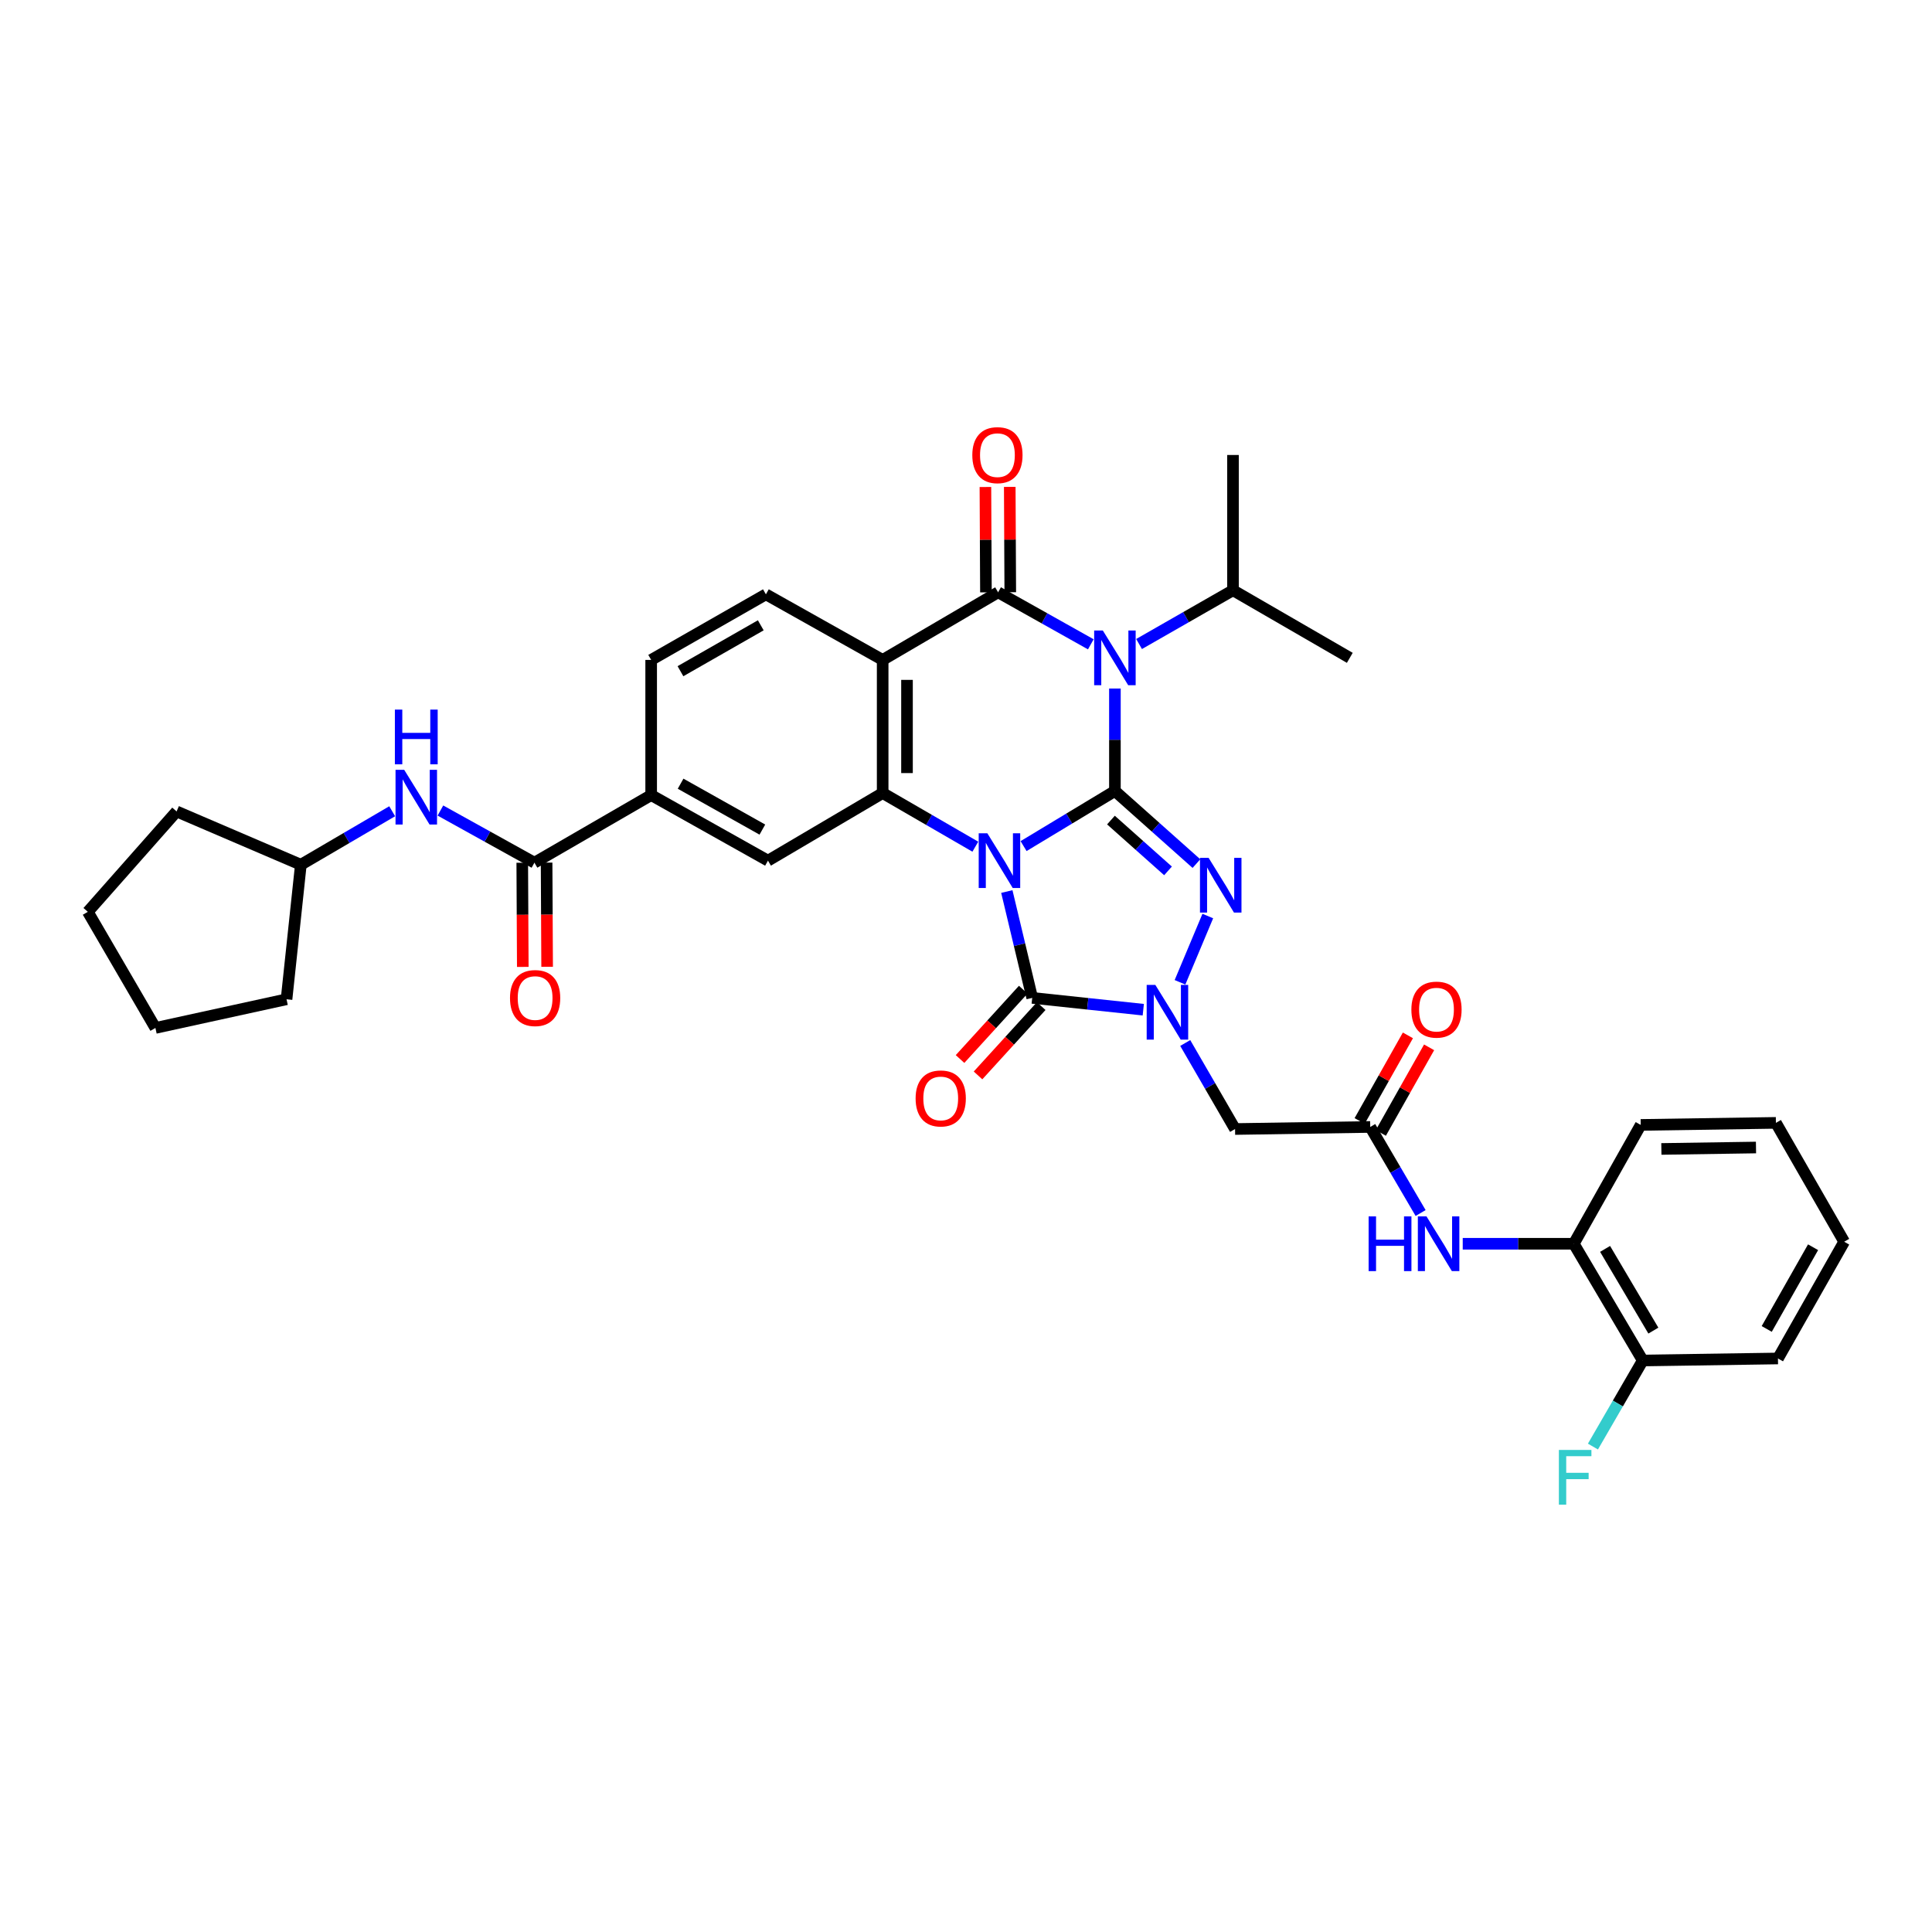 <?xml version='1.0' encoding='iso-8859-1'?>
<svg version='1.1' baseProfile='full'
              xmlns='http://www.w3.org/2000/svg'
                      xmlns:rdkit='http://www.rdkit.org/xml'
                      xmlns:xlink='http://www.w3.org/1999/xlink'
                  xml:space='preserve'
width='1000px' height='1000px' viewBox='0 0 1000 1000'>
<!-- END OF HEADER -->
<rect style='opacity:1.0;fill:#FFFFFF;stroke:none' width='1000' height='1000' x='0' y='0'> </rect>
<path class='bond-0' d='M 529.801,437.939 L 553.438,423.679' style='fill:none;fill-rule:evenodd;stroke:#0000FF;stroke-width:6px;stroke-linecap:butt;stroke-linejoin:miter;stroke-opacity:1' />
<path class='bond-0' d='M 553.438,423.679 L 577.076,409.418' style='fill:none;fill-rule:evenodd;stroke:#000000;stroke-width:6px;stroke-linecap:butt;stroke-linejoin:miter;stroke-opacity:1' />
<path class='bond-4' d='M 521.133,461.457 L 527.704,488.982' style='fill:none;fill-rule:evenodd;stroke:#0000FF;stroke-width:6px;stroke-linecap:butt;stroke-linejoin:miter;stroke-opacity:1' />
<path class='bond-4' d='M 527.704,488.982 L 534.275,516.507' style='fill:none;fill-rule:evenodd;stroke:#000000;stroke-width:6px;stroke-linecap:butt;stroke-linejoin:miter;stroke-opacity:1' />
<path class='bond-6' d='M 504.83,438.245 L 480.847,424.363' style='fill:none;fill-rule:evenodd;stroke:#0000FF;stroke-width:6px;stroke-linecap:butt;stroke-linejoin:miter;stroke-opacity:1' />
<path class='bond-6' d='M 480.847,424.363 L 456.864,410.482' style='fill:none;fill-rule:evenodd;stroke:#000000;stroke-width:6px;stroke-linecap:butt;stroke-linejoin:miter;stroke-opacity:1' />
<path class='bond-1' d='M 577.076,409.418 L 577.076,382.899' style='fill:none;fill-rule:evenodd;stroke:#000000;stroke-width:6px;stroke-linecap:butt;stroke-linejoin:miter;stroke-opacity:1' />
<path class='bond-1' d='M 577.076,382.899 L 577.076,356.38' style='fill:none;fill-rule:evenodd;stroke:#0000FF;stroke-width:6px;stroke-linecap:butt;stroke-linejoin:miter;stroke-opacity:1' />
<path class='bond-2' d='M 577.076,409.418 L 598.174,428.208' style='fill:none;fill-rule:evenodd;stroke:#000000;stroke-width:6px;stroke-linecap:butt;stroke-linejoin:miter;stroke-opacity:1' />
<path class='bond-2' d='M 598.174,428.208 L 619.271,446.998' style='fill:none;fill-rule:evenodd;stroke:#0000FF;stroke-width:6px;stroke-linecap:butt;stroke-linejoin:miter;stroke-opacity:1' />
<path class='bond-2' d='M 575.026,424.464 L 589.794,437.617' style='fill:none;fill-rule:evenodd;stroke:#000000;stroke-width:6px;stroke-linecap:butt;stroke-linejoin:miter;stroke-opacity:1' />
<path class='bond-2' d='M 589.794,437.617 L 604.563,450.769' style='fill:none;fill-rule:evenodd;stroke:#0000FF;stroke-width:6px;stroke-linecap:butt;stroke-linejoin:miter;stroke-opacity:1' />
<path class='bond-19' d='M 589.576,333.342 L 613.885,319.428' style='fill:none;fill-rule:evenodd;stroke:#0000FF;stroke-width:6px;stroke-linecap:butt;stroke-linejoin:miter;stroke-opacity:1' />
<path class='bond-19' d='M 613.885,319.428 L 638.193,305.515' style='fill:none;fill-rule:evenodd;stroke:#000000;stroke-width:6px;stroke-linecap:butt;stroke-linejoin:miter;stroke-opacity:1' />
<path class='bond-37' d='M 564.603,333.499 L 540.609,320.039' style='fill:none;fill-rule:evenodd;stroke:#0000FF;stroke-width:6px;stroke-linecap:butt;stroke-linejoin:miter;stroke-opacity:1' />
<path class='bond-37' d='M 540.609,320.039 L 516.616,306.578' style='fill:none;fill-rule:evenodd;stroke:#000000;stroke-width:6px;stroke-linecap:butt;stroke-linejoin:miter;stroke-opacity:1' />
<path class='bond-36' d='M 625.157,474.139 L 610.768,508.437' style='fill:none;fill-rule:evenodd;stroke:#0000FF;stroke-width:6px;stroke-linecap:butt;stroke-linejoin:miter;stroke-opacity:1' />
<path class='bond-3' d='M 516.616,306.578 L 456.864,341.568' style='fill:none;fill-rule:evenodd;stroke:#000000;stroke-width:6px;stroke-linecap:butt;stroke-linejoin:miter;stroke-opacity:1' />
<path class='bond-16' d='M 522.915,306.547 L 522.781,279.277' style='fill:none;fill-rule:evenodd;stroke:#000000;stroke-width:6px;stroke-linecap:butt;stroke-linejoin:miter;stroke-opacity:1' />
<path class='bond-16' d='M 522.781,279.277 L 522.647,252.007' style='fill:none;fill-rule:evenodd;stroke:#FF0000;stroke-width:6px;stroke-linecap:butt;stroke-linejoin:miter;stroke-opacity:1' />
<path class='bond-16' d='M 510.317,306.609 L 510.183,279.339' style='fill:none;fill-rule:evenodd;stroke:#000000;stroke-width:6px;stroke-linecap:butt;stroke-linejoin:miter;stroke-opacity:1' />
<path class='bond-16' d='M 510.183,279.339 L 510.048,252.069' style='fill:none;fill-rule:evenodd;stroke:#FF0000;stroke-width:6px;stroke-linecap:butt;stroke-linejoin:miter;stroke-opacity:1' />
<path class='bond-5' d='M 534.275,516.507 L 563.018,519.563' style='fill:none;fill-rule:evenodd;stroke:#000000;stroke-width:6px;stroke-linecap:butt;stroke-linejoin:miter;stroke-opacity:1' />
<path class='bond-5' d='M 563.018,519.563 L 591.761,522.618' style='fill:none;fill-rule:evenodd;stroke:#0000FF;stroke-width:6px;stroke-linecap:butt;stroke-linejoin:miter;stroke-opacity:1' />
<path class='bond-17' d='M 529.619,512.264 L 513.267,530.206' style='fill:none;fill-rule:evenodd;stroke:#000000;stroke-width:6px;stroke-linecap:butt;stroke-linejoin:miter;stroke-opacity:1' />
<path class='bond-17' d='M 513.267,530.206 L 496.915,548.149' style='fill:none;fill-rule:evenodd;stroke:#FF0000;stroke-width:6px;stroke-linecap:butt;stroke-linejoin:miter;stroke-opacity:1' />
<path class='bond-17' d='M 538.931,520.75 L 522.579,538.693' style='fill:none;fill-rule:evenodd;stroke:#000000;stroke-width:6px;stroke-linecap:butt;stroke-linejoin:miter;stroke-opacity:1' />
<path class='bond-17' d='M 522.579,538.693 L 506.227,556.635' style='fill:none;fill-rule:evenodd;stroke:#FF0000;stroke-width:6px;stroke-linecap:butt;stroke-linejoin:miter;stroke-opacity:1' />
<path class='bond-8' d='M 613.474,539.853 L 626.369,562.116' style='fill:none;fill-rule:evenodd;stroke:#0000FF;stroke-width:6px;stroke-linecap:butt;stroke-linejoin:miter;stroke-opacity:1' />
<path class='bond-8' d='M 626.369,562.116 L 639.264,584.379' style='fill:none;fill-rule:evenodd;stroke:#000000;stroke-width:6px;stroke-linecap:butt;stroke-linejoin:miter;stroke-opacity:1' />
<path class='bond-7' d='M 456.864,410.482 L 456.864,341.568' style='fill:none;fill-rule:evenodd;stroke:#000000;stroke-width:6px;stroke-linecap:butt;stroke-linejoin:miter;stroke-opacity:1' />
<path class='bond-7' d='M 469.462,400.145 L 469.462,351.905' style='fill:none;fill-rule:evenodd;stroke:#000000;stroke-width:6px;stroke-linecap:butt;stroke-linejoin:miter;stroke-opacity:1' />
<path class='bond-10' d='M 456.864,410.482 L 397.503,445.472' style='fill:none;fill-rule:evenodd;stroke:#000000;stroke-width:6px;stroke-linecap:butt;stroke-linejoin:miter;stroke-opacity:1' />
<path class='bond-13' d='M 456.864,341.568 L 396.432,307.628' style='fill:none;fill-rule:evenodd;stroke:#000000;stroke-width:6px;stroke-linecap:butt;stroke-linejoin:miter;stroke-opacity:1' />
<path class='bond-11' d='M 639.264,584.379 L 709.236,583.308' style='fill:none;fill-rule:evenodd;stroke:#000000;stroke-width:6px;stroke-linecap:butt;stroke-linejoin:miter;stroke-opacity:1' />
<path class='bond-9' d='M 276.619,446.521 L 337.043,411.539' style='fill:none;fill-rule:evenodd;stroke:#000000;stroke-width:6px;stroke-linecap:butt;stroke-linejoin:miter;stroke-opacity:1' />
<path class='bond-15' d='M 276.619,446.521 L 252.287,433.026' style='fill:none;fill-rule:evenodd;stroke:#000000;stroke-width:6px;stroke-linecap:butt;stroke-linejoin:miter;stroke-opacity:1' />
<path class='bond-15' d='M 252.287,433.026 L 227.955,419.53' style='fill:none;fill-rule:evenodd;stroke:#0000FF;stroke-width:6px;stroke-linecap:butt;stroke-linejoin:miter;stroke-opacity:1' />
<path class='bond-21' d='M 270.32,446.554 L 270.457,473.512' style='fill:none;fill-rule:evenodd;stroke:#000000;stroke-width:6px;stroke-linecap:butt;stroke-linejoin:miter;stroke-opacity:1' />
<path class='bond-21' d='M 270.457,473.512 L 270.595,500.469' style='fill:none;fill-rule:evenodd;stroke:#FF0000;stroke-width:6px;stroke-linecap:butt;stroke-linejoin:miter;stroke-opacity:1' />
<path class='bond-21' d='M 282.918,446.489 L 283.056,473.447' style='fill:none;fill-rule:evenodd;stroke:#000000;stroke-width:6px;stroke-linecap:butt;stroke-linejoin:miter;stroke-opacity:1' />
<path class='bond-21' d='M 283.056,473.447 L 283.193,500.405' style='fill:none;fill-rule:evenodd;stroke:#FF0000;stroke-width:6px;stroke-linecap:butt;stroke-linejoin:miter;stroke-opacity:1' />
<path class='bond-12' d='M 397.503,445.472 L 337.043,411.539' style='fill:none;fill-rule:evenodd;stroke:#000000;stroke-width:6px;stroke-linecap:butt;stroke-linejoin:miter;stroke-opacity:1' />
<path class='bond-12' d='M 394.6,429.395 L 352.278,405.642' style='fill:none;fill-rule:evenodd;stroke:#000000;stroke-width:6px;stroke-linecap:butt;stroke-linejoin:miter;stroke-opacity:1' />
<path class='bond-14' d='M 709.236,583.308 L 722.271,605.582' style='fill:none;fill-rule:evenodd;stroke:#000000;stroke-width:6px;stroke-linecap:butt;stroke-linejoin:miter;stroke-opacity:1' />
<path class='bond-14' d='M 722.271,605.582 L 735.306,627.856' style='fill:none;fill-rule:evenodd;stroke:#0000FF;stroke-width:6px;stroke-linecap:butt;stroke-linejoin:miter;stroke-opacity:1' />
<path class='bond-22' d='M 714.723,586.402 L 727.214,564.25' style='fill:none;fill-rule:evenodd;stroke:#000000;stroke-width:6px;stroke-linecap:butt;stroke-linejoin:miter;stroke-opacity:1' />
<path class='bond-22' d='M 727.214,564.25 L 739.705,542.098' style='fill:none;fill-rule:evenodd;stroke:#FF0000;stroke-width:6px;stroke-linecap:butt;stroke-linejoin:miter;stroke-opacity:1' />
<path class='bond-22' d='M 703.749,580.214 L 716.24,558.062' style='fill:none;fill-rule:evenodd;stroke:#000000;stroke-width:6px;stroke-linecap:butt;stroke-linejoin:miter;stroke-opacity:1' />
<path class='bond-22' d='M 716.24,558.062 L 728.731,535.91' style='fill:none;fill-rule:evenodd;stroke:#FF0000;stroke-width:6px;stroke-linecap:butt;stroke-linejoin:miter;stroke-opacity:1' />
<path class='bond-20' d='M 337.043,411.539 L 337.043,341.568' style='fill:none;fill-rule:evenodd;stroke:#000000;stroke-width:6px;stroke-linecap:butt;stroke-linejoin:miter;stroke-opacity:1' />
<path class='bond-38' d='M 396.432,307.628 L 337.043,341.568' style='fill:none;fill-rule:evenodd;stroke:#000000;stroke-width:6px;stroke-linecap:butt;stroke-linejoin:miter;stroke-opacity:1' />
<path class='bond-38' d='M 393.775,323.658 L 352.203,347.415' style='fill:none;fill-rule:evenodd;stroke:#000000;stroke-width:6px;stroke-linecap:butt;stroke-linejoin:miter;stroke-opacity:1' />
<path class='bond-18' d='M 757.106,643.767 L 785.847,643.767' style='fill:none;fill-rule:evenodd;stroke:#0000FF;stroke-width:6px;stroke-linecap:butt;stroke-linejoin:miter;stroke-opacity:1' />
<path class='bond-18' d='M 785.847,643.767 L 814.588,643.767' style='fill:none;fill-rule:evenodd;stroke:#000000;stroke-width:6px;stroke-linecap:butt;stroke-linejoin:miter;stroke-opacity:1' />
<path class='bond-25' d='M 202.995,419.904 L 179.355,433.745' style='fill:none;fill-rule:evenodd;stroke:#0000FF;stroke-width:6px;stroke-linecap:butt;stroke-linejoin:miter;stroke-opacity:1' />
<path class='bond-25' d='M 179.355,433.745 L 155.714,447.585' style='fill:none;fill-rule:evenodd;stroke:#000000;stroke-width:6px;stroke-linecap:butt;stroke-linejoin:miter;stroke-opacity:1' />
<path class='bond-23' d='M 814.588,643.767 L 850.285,704.192' style='fill:none;fill-rule:evenodd;stroke:#000000;stroke-width:6px;stroke-linecap:butt;stroke-linejoin:miter;stroke-opacity:1' />
<path class='bond-23' d='M 830.79,646.423 L 855.777,688.72' style='fill:none;fill-rule:evenodd;stroke:#000000;stroke-width:6px;stroke-linecap:butt;stroke-linejoin:miter;stroke-opacity:1' />
<path class='bond-26' d='M 814.588,643.767 L 849.235,582.258' style='fill:none;fill-rule:evenodd;stroke:#000000;stroke-width:6px;stroke-linecap:butt;stroke-linejoin:miter;stroke-opacity:1' />
<path class='bond-28' d='M 638.193,305.515 L 698.653,340.497' style='fill:none;fill-rule:evenodd;stroke:#000000;stroke-width:6px;stroke-linecap:butt;stroke-linejoin:miter;stroke-opacity:1' />
<path class='bond-29' d='M 638.193,305.515 L 638.193,235.501' style='fill:none;fill-rule:evenodd;stroke:#000000;stroke-width:6px;stroke-linecap:butt;stroke-linejoin:miter;stroke-opacity:1' />
<path class='bond-24' d='M 850.285,704.192 L 837.393,726.465' style='fill:none;fill-rule:evenodd;stroke:#000000;stroke-width:6px;stroke-linecap:butt;stroke-linejoin:miter;stroke-opacity:1' />
<path class='bond-24' d='M 837.393,726.465 L 824.502,748.738' style='fill:none;fill-rule:evenodd;stroke:#33CCCC;stroke-width:6px;stroke-linecap:butt;stroke-linejoin:miter;stroke-opacity:1' />
<path class='bond-27' d='M 850.285,704.192 L 920.27,703.142' style='fill:none;fill-rule:evenodd;stroke:#000000;stroke-width:6px;stroke-linecap:butt;stroke-linejoin:miter;stroke-opacity:1' />
<path class='bond-30' d='M 155.714,447.585 L 148.309,517.221' style='fill:none;fill-rule:evenodd;stroke:#000000;stroke-width:6px;stroke-linecap:butt;stroke-linejoin:miter;stroke-opacity:1' />
<path class='bond-31' d='M 155.714,447.585 L 91.405,420.001' style='fill:none;fill-rule:evenodd;stroke:#000000;stroke-width:6px;stroke-linecap:butt;stroke-linejoin:miter;stroke-opacity:1' />
<path class='bond-32' d='M 849.235,582.258 L 919.206,581.194' style='fill:none;fill-rule:evenodd;stroke:#000000;stroke-width:6px;stroke-linecap:butt;stroke-linejoin:miter;stroke-opacity:1' />
<path class='bond-32' d='M 859.922,594.696 L 908.902,593.951' style='fill:none;fill-rule:evenodd;stroke:#000000;stroke-width:6px;stroke-linecap:butt;stroke-linejoin:miter;stroke-opacity:1' />
<path class='bond-40' d='M 920.27,703.142 L 954.545,642.717' style='fill:none;fill-rule:evenodd;stroke:#000000;stroke-width:6px;stroke-linecap:butt;stroke-linejoin:miter;stroke-opacity:1' />
<path class='bond-40' d='M 914.453,687.862 L 938.446,645.565' style='fill:none;fill-rule:evenodd;stroke:#000000;stroke-width:6px;stroke-linecap:butt;stroke-linejoin:miter;stroke-opacity:1' />
<path class='bond-35' d='M 148.309,517.221 L 80.444,532.059' style='fill:none;fill-rule:evenodd;stroke:#000000;stroke-width:6px;stroke-linecap:butt;stroke-linejoin:miter;stroke-opacity:1' />
<path class='bond-34' d='M 91.405,420.001 L 45.455,471.964' style='fill:none;fill-rule:evenodd;stroke:#000000;stroke-width:6px;stroke-linecap:butt;stroke-linejoin:miter;stroke-opacity:1' />
<path class='bond-33' d='M 919.206,581.194 L 954.545,642.717' style='fill:none;fill-rule:evenodd;stroke:#000000;stroke-width:6px;stroke-linecap:butt;stroke-linejoin:miter;stroke-opacity:1' />
<path class='bond-39' d='M 45.455,471.964 L 80.444,532.059' style='fill:none;fill-rule:evenodd;stroke:#000000;stroke-width:6px;stroke-linecap:butt;stroke-linejoin:miter;stroke-opacity:1' />
<path  class='atom-0' d='M 511.056 431.312
L 520.336 446.312
Q 521.256 447.792, 522.736 450.472
Q 524.216 453.152, 524.296 453.312
L 524.296 431.312
L 528.056 431.312
L 528.056 459.632
L 524.176 459.632
L 514.216 443.232
Q 513.056 441.312, 511.816 439.112
Q 510.616 436.912, 510.256 436.232
L 510.256 459.632
L 506.576 459.632
L 506.576 431.312
L 511.056 431.312
' fill='#0000FF'/>
<path  class='atom-2' d='M 570.816 326.337
L 580.096 341.337
Q 581.016 342.817, 582.496 345.497
Q 583.976 348.177, 584.056 348.337
L 584.056 326.337
L 587.816 326.337
L 587.816 354.657
L 583.936 354.657
L 573.976 338.257
Q 572.816 336.337, 571.576 334.137
Q 570.376 331.937, 570.016 331.257
L 570.016 354.657
L 566.336 354.657
L 566.336 326.337
L 570.816 326.337
' fill='#0000FF'/>
<path  class='atom-3' d='M 625.585 444.036
L 634.865 459.036
Q 635.785 460.516, 637.265 463.196
Q 638.745 465.876, 638.825 466.036
L 638.825 444.036
L 642.585 444.036
L 642.585 472.356
L 638.705 472.356
L 628.745 455.956
Q 627.585 454.036, 626.345 451.836
Q 625.145 449.636, 624.785 448.956
L 624.785 472.356
L 621.105 472.356
L 621.105 444.036
L 625.585 444.036
' fill='#0000FF'/>
<path  class='atom-6' d='M 598.001 509.787
L 607.281 524.787
Q 608.201 526.267, 609.681 528.947
Q 611.161 531.627, 611.241 531.787
L 611.241 509.787
L 615.001 509.787
L 615.001 538.107
L 611.121 538.107
L 601.161 521.707
Q 600.001 519.787, 598.761 517.587
Q 597.561 515.387, 597.201 514.707
L 597.201 538.107
L 593.521 538.107
L 593.521 509.787
L 598.001 509.787
' fill='#0000FF'/>
<path  class='atom-15' d='M 708.397 629.607
L 712.237 629.607
L 712.237 641.647
L 726.717 641.647
L 726.717 629.607
L 730.557 629.607
L 730.557 657.927
L 726.717 657.927
L 726.717 644.847
L 712.237 644.847
L 712.237 657.927
L 708.397 657.927
L 708.397 629.607
' fill='#0000FF'/>
<path  class='atom-15' d='M 738.357 629.607
L 747.637 644.607
Q 748.557 646.087, 750.037 648.767
Q 751.517 651.447, 751.597 651.607
L 751.597 629.607
L 755.357 629.607
L 755.357 657.927
L 751.477 657.927
L 741.517 641.527
Q 740.357 639.607, 739.117 637.407
Q 737.917 635.207, 737.557 634.527
L 737.557 657.927
L 733.877 657.927
L 733.877 629.607
L 738.357 629.607
' fill='#0000FF'/>
<path  class='atom-16' d='M 209.206 398.443
L 218.486 413.443
Q 219.406 414.923, 220.886 417.603
Q 222.366 420.283, 222.446 420.443
L 222.446 398.443
L 226.206 398.443
L 226.206 426.763
L 222.326 426.763
L 212.366 410.363
Q 211.206 408.443, 209.966 406.243
Q 208.766 404.043, 208.406 403.363
L 208.406 426.763
L 204.726 426.763
L 204.726 398.443
L 209.206 398.443
' fill='#0000FF'/>
<path  class='atom-16' d='M 204.386 367.291
L 208.226 367.291
L 208.226 379.331
L 222.706 379.331
L 222.706 367.291
L 226.546 367.291
L 226.546 395.611
L 222.706 395.611
L 222.706 382.531
L 208.226 382.531
L 208.226 395.611
L 204.386 395.611
L 204.386 367.291
' fill='#0000FF'/>
<path  class='atom-17' d='M 503.266 235.581
Q 503.266 228.781, 506.626 224.981
Q 509.986 221.181, 516.266 221.181
Q 522.546 221.181, 525.906 224.981
Q 529.266 228.781, 529.266 235.581
Q 529.266 242.461, 525.866 246.381
Q 522.466 250.261, 516.266 250.261
Q 510.026 250.261, 506.626 246.381
Q 503.266 242.501, 503.266 235.581
M 516.266 247.061
Q 520.586 247.061, 522.906 244.181
Q 525.266 241.261, 525.266 235.581
Q 525.266 230.021, 522.906 227.221
Q 520.586 224.381, 516.266 224.381
Q 511.946 224.381, 509.586 227.181
Q 507.266 229.981, 507.266 235.581
Q 507.266 241.301, 509.586 244.181
Q 511.946 247.061, 516.266 247.061
' fill='#FF0000'/>
<path  class='atom-18' d='M 473.918 568.549
Q 473.918 561.749, 477.278 557.949
Q 480.638 554.149, 486.918 554.149
Q 493.198 554.149, 496.558 557.949
Q 499.918 561.749, 499.918 568.549
Q 499.918 575.429, 496.518 579.349
Q 493.118 583.229, 486.918 583.229
Q 480.678 583.229, 477.278 579.349
Q 473.918 575.469, 473.918 568.549
M 486.918 580.029
Q 491.238 580.029, 493.558 577.149
Q 495.918 574.229, 495.918 568.549
Q 495.918 562.989, 493.558 560.189
Q 491.238 557.349, 486.918 557.349
Q 482.598 557.349, 480.238 560.149
Q 477.918 562.949, 477.918 568.549
Q 477.918 574.269, 480.238 577.149
Q 482.598 580.029, 486.918 580.029
' fill='#FF0000'/>
<path  class='atom-22' d='M 263.976 516.587
Q 263.976 509.787, 267.336 505.987
Q 270.696 502.187, 276.976 502.187
Q 283.256 502.187, 286.616 505.987
Q 289.976 509.787, 289.976 516.587
Q 289.976 523.467, 286.576 527.387
Q 283.176 531.267, 276.976 531.267
Q 270.736 531.267, 267.336 527.387
Q 263.976 523.507, 263.976 516.587
M 276.976 528.067
Q 281.296 528.067, 283.616 525.187
Q 285.976 522.267, 285.976 516.587
Q 285.976 511.027, 283.616 508.227
Q 281.296 505.387, 276.976 505.387
Q 272.656 505.387, 270.296 508.187
Q 267.976 510.987, 267.976 516.587
Q 267.976 522.307, 270.296 525.187
Q 272.656 528.067, 276.976 528.067
' fill='#FF0000'/>
<path  class='atom-23' d='M 730.525 522.578
Q 730.525 515.778, 733.885 511.978
Q 737.245 508.178, 743.525 508.178
Q 749.805 508.178, 753.165 511.978
Q 756.525 515.778, 756.525 522.578
Q 756.525 529.458, 753.125 533.378
Q 749.725 537.258, 743.525 537.258
Q 737.285 537.258, 733.885 533.378
Q 730.525 529.498, 730.525 522.578
M 743.525 534.058
Q 747.845 534.058, 750.165 531.178
Q 752.525 528.258, 752.525 522.578
Q 752.525 517.018, 750.165 514.218
Q 747.845 511.378, 743.525 511.378
Q 739.205 511.378, 736.845 514.178
Q 734.525 516.978, 734.525 522.578
Q 734.525 528.298, 736.845 531.178
Q 739.205 534.058, 743.525 534.058
' fill='#FF0000'/>
<path  class='atom-25' d='M 806.875 750.484
L 823.715 750.484
L 823.715 753.724
L 810.675 753.724
L 810.675 762.324
L 822.275 762.324
L 822.275 765.604
L 810.675 765.604
L 810.675 778.804
L 806.875 778.804
L 806.875 750.484
' fill='#33CCCC'/>
</svg>
